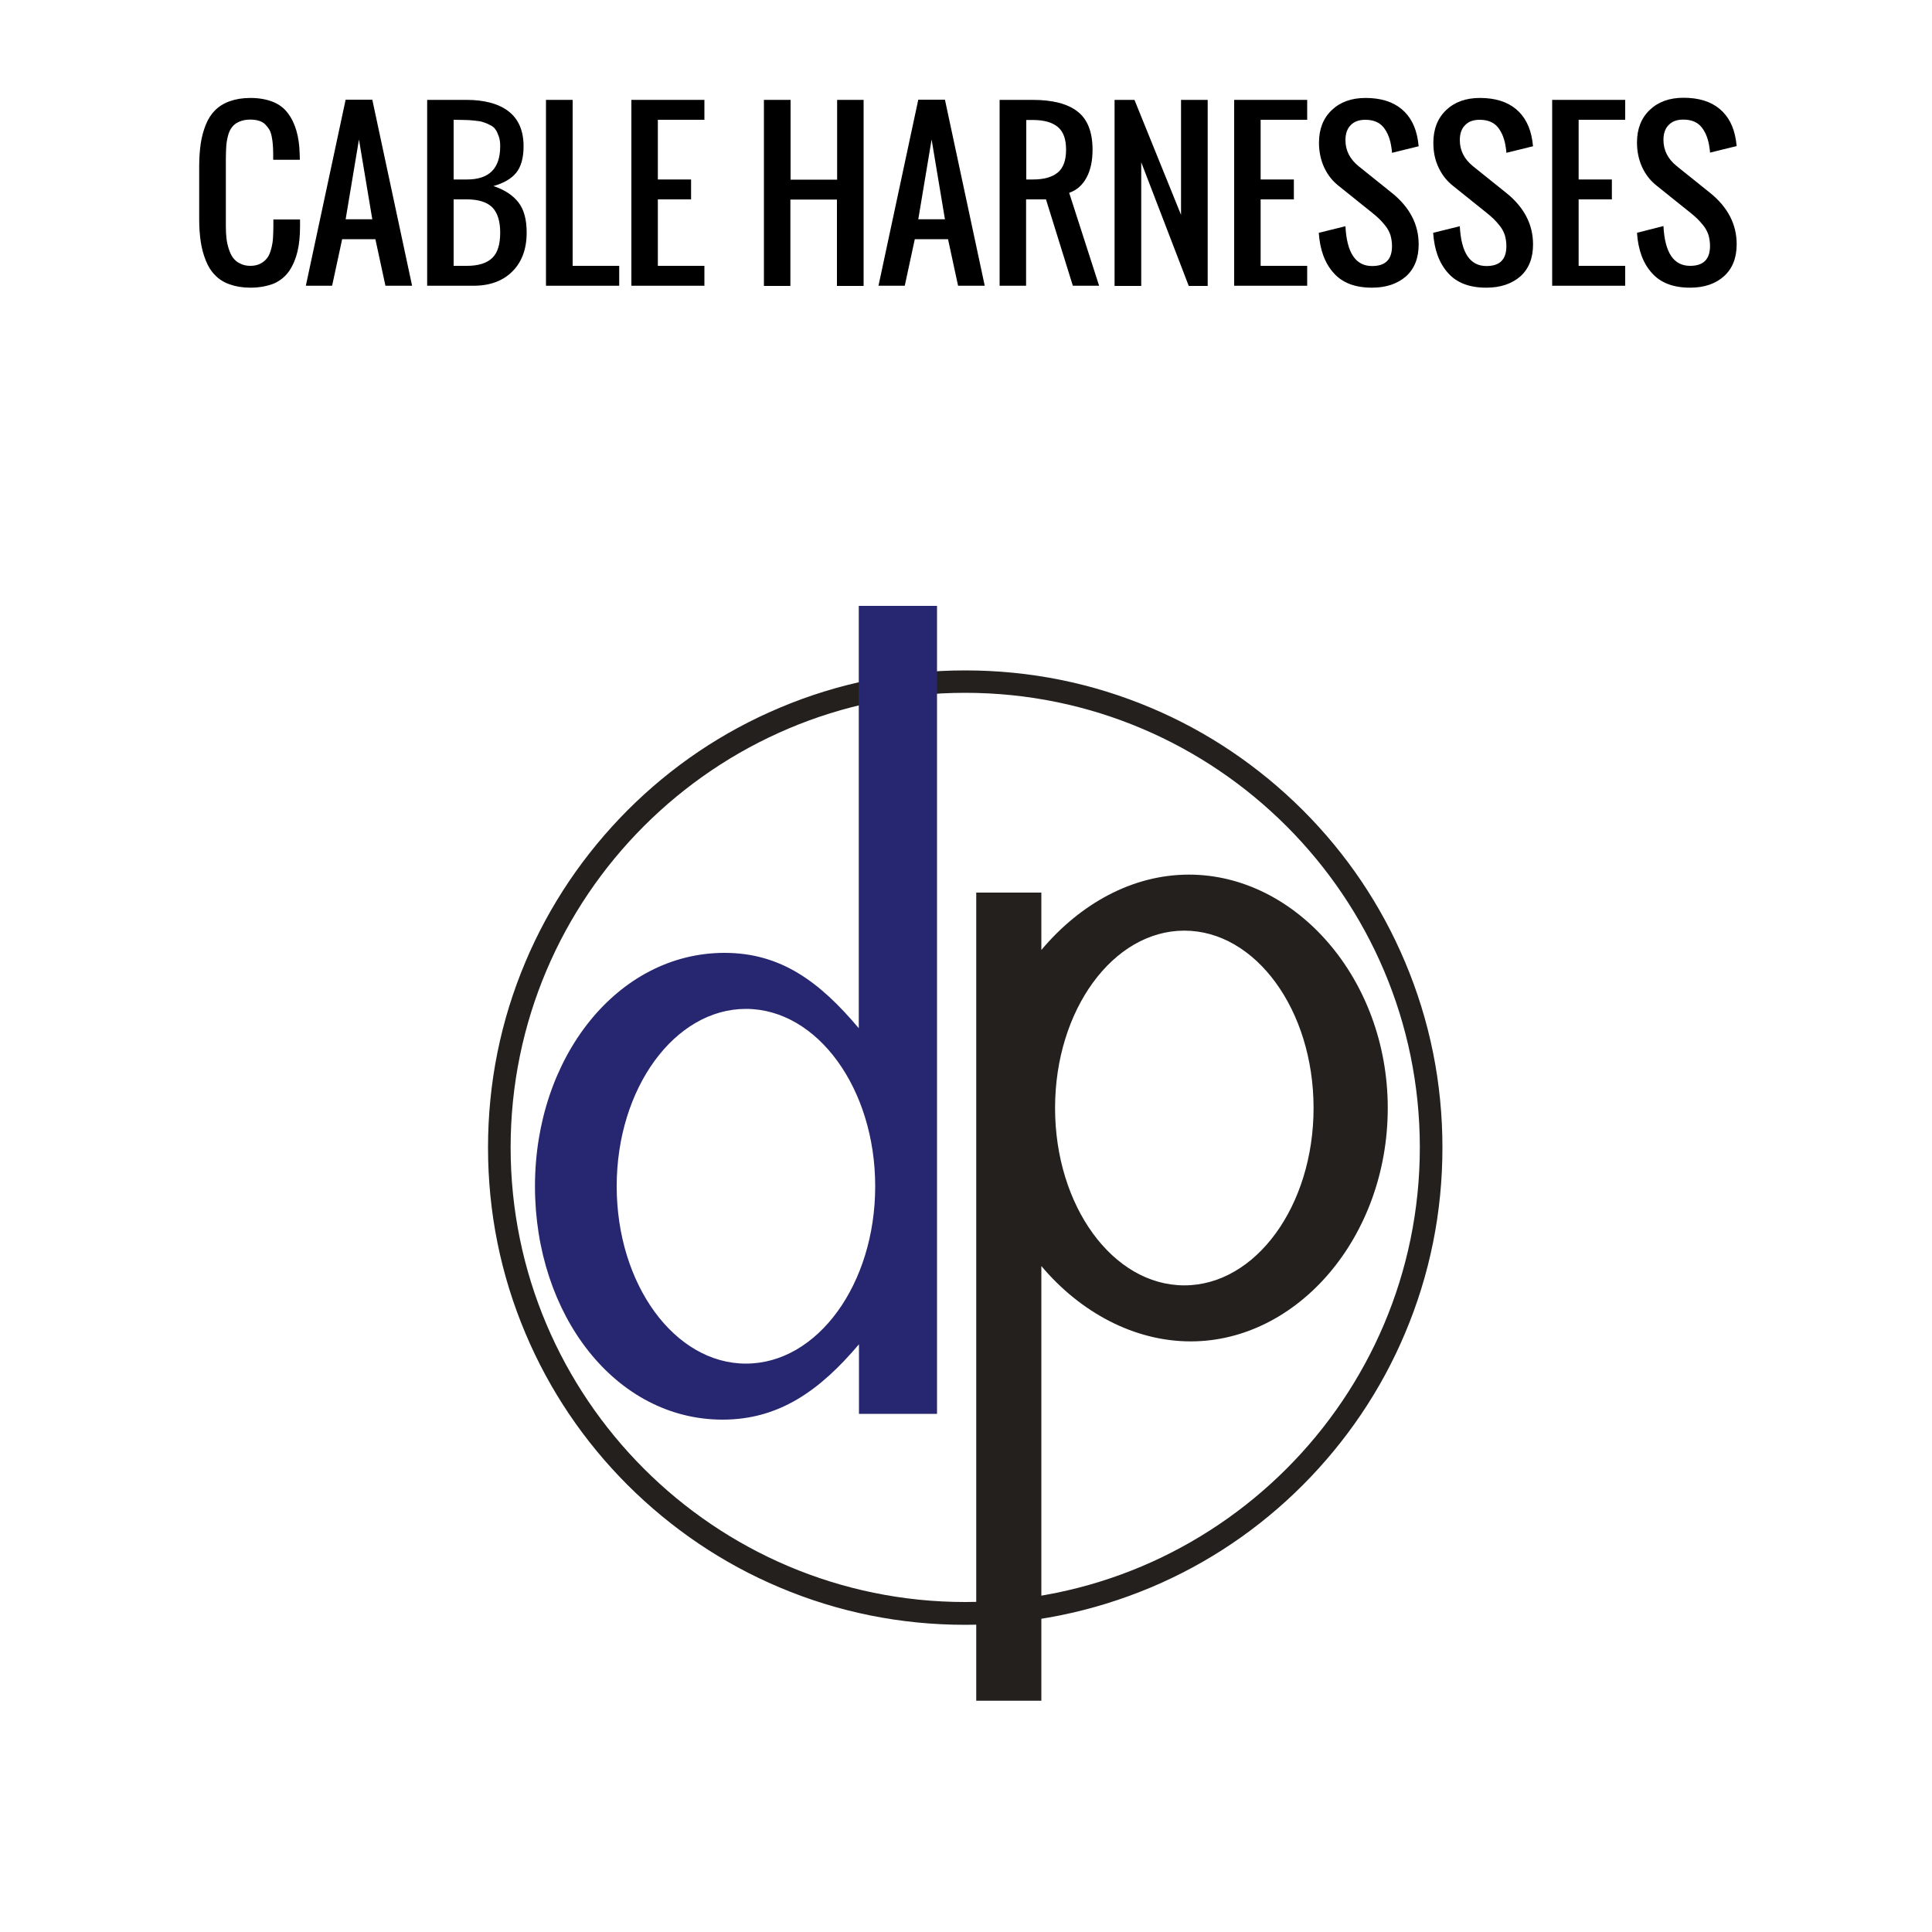 <?xml version="1.0" encoding="UTF-8"?> <svg xmlns="http://www.w3.org/2000/svg" xmlns:xlink="http://www.w3.org/1999/xlink" version="1.1" id="Layer_1" x="0px" y="0px" width="1000px" height="1000px" viewBox="0 0 1000 1000" xml:space="preserve"> <style type="text/css"> .st0{opacity:0.7;fill:#FFFFFF;enable-background:new ;} .st1{fill:none;} .st2{fill:#FFFFFF;} .st3{fill:#24201E;} .st4{fill:#272771;} </style> <image style="overflow:visible;enable-background:new ;" width="300" height="240" transform="matrix(3.333 0 0 3.333 4.882813e-04 200)"> </image> <rect y="0.1" class="st0" width="1000" height="200"></rect> <g> <rect y="51.7" class="st1" width="1000" height="96.7"></rect> <path d="M129.6,148.9c-4,0-7.6-0.6-10.7-1.7c-3.1-1.1-5.6-2.7-7.6-4.8c-2-2-3.6-4.5-4.8-7.6c-1.2-3-2.1-6.3-2.6-9.7 c-0.5-3.4-0.8-7.3-0.8-11.7V86c0-4.3,0.3-8.2,0.8-11.7c0.5-3.4,1.4-6.7,2.6-9.7c1.2-3,2.8-5.5,4.8-7.5c2-2,4.5-3.6,7.6-4.7 c3.1-1.1,6.6-1.7,10.7-1.7c4.5,0,8.3,0.7,11.6,2c3.3,1.3,5.9,3.3,7.8,5.9c2,2.6,3.4,5.6,4.4,9c1,3.4,1.6,7.4,1.7,11.9 c0,0.7,0.1,1.7,0.1,3.2h-13.8v-3.1c0-1.9-0.1-3.5-0.2-4.9c-0.1-1.3-0.3-2.7-0.6-4.2c-0.3-1.4-0.7-2.6-1.3-3.6 c-0.6-0.9-1.3-1.8-2.1-2.6c-0.8-0.8-1.9-1.4-3.2-1.8c-1.3-0.4-2.8-0.6-4.5-0.6c-2.2,0-4.1,0.4-5.7,1.1c-1.6,0.7-2.8,1.6-3.7,2.8 c-0.9,1.1-1.6,2.6-2.1,4.5c-0.5,1.9-0.8,3.8-0.9,5.6c-0.1,1.8-0.2,4-0.2,6.7V117c0,2.3,0.1,4.4,0.3,6.2c0.2,1.9,0.6,3.7,1.2,5.6 c0.6,1.8,1.3,3.4,2.2,4.6s2.1,2.3,3.7,3c1.5,0.8,3.3,1.2,5.3,1.2s3.8-0.4,5.3-1.2c1.5-0.8,2.6-1.8,3.5-3s1.5-2.8,2-4.7 c0.5-1.9,0.8-3.7,0.9-5.5c0.1-1.8,0.2-3.9,0.2-6.2v-3.4h13.8v3.4c0,5-0.4,9.3-1.3,13.1c-0.9,3.8-2.3,7.1-4.2,10 c-2,2.9-4.6,5.1-7.9,6.6C138.3,148.1,134.3,148.9,129.6,148.9z"></path> <path d="M158.3,147.9l20.6-96.3h13.8l20.6,96.3h-13.8l-5.2-24.1h-17.2l-5.2,24.1H158.3z M178.9,113.5h13.8l-6.9-41.3L178.9,113.5z"></path> <path d="M221.1,147.9V51.7h20.6c4.4,0,8.4,0.5,11.9,1.4c3.5,0.9,6.6,2.3,9.2,4.2c2.6,1.9,4.7,4.4,6.1,7.5c1.4,3.1,2.1,6.8,2.1,10.9 c0,6-1.3,10.6-3.8,13.7c-2.5,3.1-6.5,5.4-11.8,6.9c5.7,1.9,10,4.7,12.9,8.4c2.9,3.7,4.3,8.9,4.3,15.7c0,8.5-2.5,15.2-7.4,20.1 c-4.9,4.9-11.6,7.4-20.1,7.4H221.1L221.1,147.9z M234.8,92.9h6.9c11.5,0,17.2-5.7,17.2-17.2c0-1.9-0.2-3.6-0.7-5 c-0.5-1.4-1-2.7-1.7-3.6c-0.6-1-1.6-1.8-2.9-2.4c-1.3-0.7-2.5-1.2-3.6-1.5c-1.1-0.4-2.6-0.6-4.6-0.8c-2-0.2-3.6-0.3-5-0.3 c-1.3,0-3.2-0.1-5.6-0.1L234.8,92.9L234.8,92.9z M234.8,137.6h6.9c5.9,0,10.3-1.4,13.1-4.1c2.8-2.7,4.1-7.1,4.1-13.1 c0-6-1.4-10.3-4.1-13.1c-2.8-2.7-7.1-4.1-13.1-4.1h-6.9L234.8,137.6L234.8,137.6z"></path> <path d="M282.6,147.9V51.7h13.8v85.9h24.1v10.3L282.6,147.9L282.6,147.9z"></path> <path d="M326.8,147.9V51.7h37.8V62h-24.1v30.9h17.2v10.3h-17.2v34.4h24.1v10.3L326.8,147.9L326.8,147.9z"></path> <path d="M395.4,147.9V51.7h13.8v41.3h24.1V51.7H447v96.3h-13.8v-44.7h-24.1v44.7H395.4z"></path> <path d="M454.7,147.9l20.6-96.3h13.8l20.6,96.3h-13.8l-5.2-24.1h-17.2l-5.2,24.1H454.7z M475.3,113.5h13.8l-6.9-41.3L475.3,113.5z"></path> <path d="M517.4,147.9V51.7h17.2c10.2,0,18,2,23.1,6c5.2,4,7.8,10.6,7.8,19.8c0,5.7-1,10.5-3.1,14.4s-5,6.5-9,7.9l15.5,48.1h-13.6 l-13.9-44.7h-10.3v44.7L517.4,147.9L517.4,147.9z M531.2,92.9h3.4c5.7,0,10-1.2,12.9-3.6c2.9-2.4,4.3-6.4,4.3-11.8 c0-5.5-1.4-9.4-4.3-11.8c-2.9-2.4-7.2-3.6-12.9-3.6h-3.4V92.9z"></path> <path d="M576.9,147.9V51.7h10.3l24.1,59.5V51.7h13.8v96.3h-9.8l-24.6-64v64H576.9z"></path> <path d="M638.8,147.9V51.7h37.8V62h-24.1v30.9h17.2v10.3h-17.2v34.4h24.1v10.3L638.8,147.9L638.8,147.9z"></path> <path d="M710.1,148.9c-8.7,0-15.3-2.5-19.8-7.6c-4.6-5.1-7.1-12-7.7-20.8l13.8-3.4c0.7,13.8,5.3,20.6,13.8,20.6 c6.9,0,10.3-3.4,10.3-10.3c0-2-0.3-3.9-0.8-5.7c-0.6-1.7-1.4-3.3-2.6-4.8s-2.2-2.6-3.1-3.5c-0.9-0.9-2.2-2-3.8-3.3L693,96.3 c-3.2-2.5-5.7-5.6-7.5-9.4s-2.8-8.2-2.8-13c0-7.1,2.2-12.7,6.6-16.9c4.4-4.2,10.2-6.3,17.5-6.3c7.8,0,14,1.9,18.6,5.7 c4.6,3.8,7.4,9.2,8.5,16.2c0.1,0.8,0.2,1.8,0.4,3.1l-13.8,3.4c0-0.6-0.1-1.5-0.3-2.7c-0.6-4.4-2-7.9-4.1-10.5 c-2.1-2.6-5.3-3.9-9.4-3.9c-3.3,0-5.8,0.9-7.6,2.8c-1.8,1.8-2.7,4.4-2.7,7.7c0,5.4,2.3,9.9,6.9,13.6l17.2,13.8 c9.2,7.4,13.8,16.3,13.8,26.6c0,7.1-2.2,12.6-6.5,16.5C723.3,146.9,717.5,148.9,710.1,148.9z"></path> <path d="M769.3,148.9c-8.7,0-15.3-2.5-19.8-7.6c-4.6-5.1-7.1-12-7.7-20.8l13.8-3.4c0.7,13.8,5.3,20.6,13.8,20.6 c6.9,0,10.3-3.4,10.3-10.3c0-2-0.3-3.9-0.8-5.7c-0.6-1.7-1.4-3.3-2.6-4.8c-1.1-1.4-2.2-2.6-3.1-3.5c-0.9-0.9-2.2-2-3.8-3.3 l-17.2-13.8c-3.2-2.5-5.7-5.6-7.5-9.4c-1.9-3.8-2.8-8.2-2.8-13c0-7.1,2.2-12.7,6.6-16.9c4.4-4.2,10.2-6.3,17.5-6.3 c7.8,0,14,1.9,18.6,5.7c4.6,3.8,7.4,9.2,8.5,16.2c0.1,0.8,0.2,1.8,0.4,3.1l-13.8,3.4c0-0.6-0.1-1.5-0.3-2.7 c-0.6-4.4-2-7.9-4.1-10.5c-2.1-2.6-5.3-3.9-9.4-3.9c-3.3,0-5.8,0.9-7.6,2.8c-1.8,1.8-2.7,4.4-2.7,7.7c0,5.4,2.3,9.9,6.9,13.6 l17.2,13.8c9.2,7.4,13.8,16.3,13.8,26.6c0,7.1-2.2,12.6-6.5,16.5C782.5,146.9,776.7,148.9,769.3,148.9z"></path> <path d="M803.4,147.9V51.7h37.8V62h-24.1v30.9h17.2v10.3h-17.2v34.4h24.1v10.3L803.4,147.9L803.4,147.9z"></path> <path d="M874.8,148.9c-8.7,0-15.3-2.5-19.8-7.6c-4.6-5.1-7.1-12-7.7-20.8L861,117c0.7,13.8,5.3,20.6,13.8,20.6 c6.9,0,10.3-3.4,10.3-10.3c0-2-0.3-3.9-0.8-5.7c-0.6-1.7-1.4-3.3-2.6-4.8c-1.1-1.4-2.2-2.6-3.1-3.5c-0.9-0.9-2.2-2-3.8-3.3 l-17.2-13.8c-3.2-2.5-5.7-5.6-7.5-9.4s-2.8-8.2-2.8-13c0-7.1,2.2-12.7,6.6-16.9c4.4-4.2,10.2-6.3,17.5-6.3c7.8,0,14,1.9,18.6,5.7 c4.6,3.8,7.4,9.2,8.5,16.2c0.1,0.8,0.2,1.8,0.4,3.1l-13.8,3.4c0-0.6-0.1-1.5-0.3-2.7c-0.6-4.4-2-7.9-4.1-10.5 c-2.1-2.6-5.3-3.9-9.4-3.9c-3.3,0-5.8,0.9-7.6,2.8c-1.8,1.8-2.7,4.4-2.7,7.7c0,5.4,2.3,9.9,6.9,13.6l17.2,13.8 c9.2,7.4,13.8,16.3,13.8,26.6c0,7.1-2.2,12.6-6.5,16.5C888,146.9,882.1,148.9,874.8,148.9z"></path> </g> <g> <path class="st2" d="M499.6,841c-33.4,0-65.7-6.5-96.2-19.4c-29.4-12.4-55.8-30.3-78.5-52.9c-22.7-22.7-40.5-49.1-52.9-78.5 c-12.9-30.5-19.4-62.8-19.4-96.2c0-33.4,6.5-65.7,19.4-96.2c12.4-29.4,30.3-55.8,52.9-78.5c22.7-22.7,49.1-40.5,78.5-52.9 c30.5-12.9,62.8-19.4,96.2-19.4c33.4,0,65.7,6.5,96.2,19.4c29.4,12.4,55.8,30.3,78.5,52.9c22.7,22.7,40.5,49.1,52.9,78.5 c12.9,30.5,19.4,62.8,19.4,96.2c0,33.4-6.5,65.7-19.4,96.2c-12.4,29.4-30.3,55.8-52.9,78.5c-22.7,22.7-49.1,40.5-78.5,52.9 C565.3,834.4,533,841,499.6,841z"></path> <g> <g> <path class="st3" d="M499.6,841c-33.4,0-65.7-6.5-96.2-19.4c-29.4-12.4-55.8-30.3-78.5-52.9c-22.7-22.7-40.5-49.1-52.9-78.5 c-12.9-30.5-19.4-62.8-19.4-96.2c0-33.4,6.5-65.7,19.4-96.2c12.4-29.4,30.3-55.8,52.9-78.5c22.7-22.7,49.1-40.5,78.5-52.9 c30.5-12.9,62.8-19.4,96.2-19.4c33.4,0,65.7,6.5,96.2,19.4c29.4,12.4,55.8,30.3,78.5,52.9c22.7,22.7,40.5,49.1,52.9,78.5 c12.9,30.5,19.4,62.8,19.4,96.2c0,33.4-6.5,65.7-19.4,96.2c-12.4,29.4-30.3,55.8-52.9,78.5c-22.7,22.7-49.1,40.5-78.5,52.9 C565.3,834.4,533,841,499.6,841z M499.6,358.6c-129.7,0-235.3,105.5-235.3,235.3c0,129.7,105.5,235.3,235.3,235.3 c129.7,0,235.3-105.5,235.3-235.3C734.9,464.2,629.3,358.6,499.6,358.6z"></path> <g> <path class="st4" d="M444.5,313.6v218.6c-20.2-24-40.3-39-69.5-39c-55.4,0-98.1,54.1-98.1,120.8c0,66.7,41.7,120.8,97.1,120.8 c29.2,0,50.3-15,70.6-39v36H485V313.6H444.5z M386.1,705.8c-37,0-66.9-41.1-66.9-91.8c0-50.7,30-91.8,66.9-91.8 S453,563.4,453,614C453,664.7,423.1,705.8,386.1,705.8z"></path> <path class="st3" d="M539,880.3v-225c20.2,24,48.1,39,77.3,39c55.4,0,102-54.1,102-120.8c0-66.7-47.5-120.8-102.9-120.8 c-29.2,0-56.2,15-76.4,39V462h-33.7v418.3H539z M613,481.7c36.9,0,66.9,41.1,66.9,91.8s-30,91.8-66.9,91.8 c-37,0-66.9-41.1-66.9-91.8S576.1,481.7,613,481.7z"></path> </g> </g> </g> </g> </svg> 